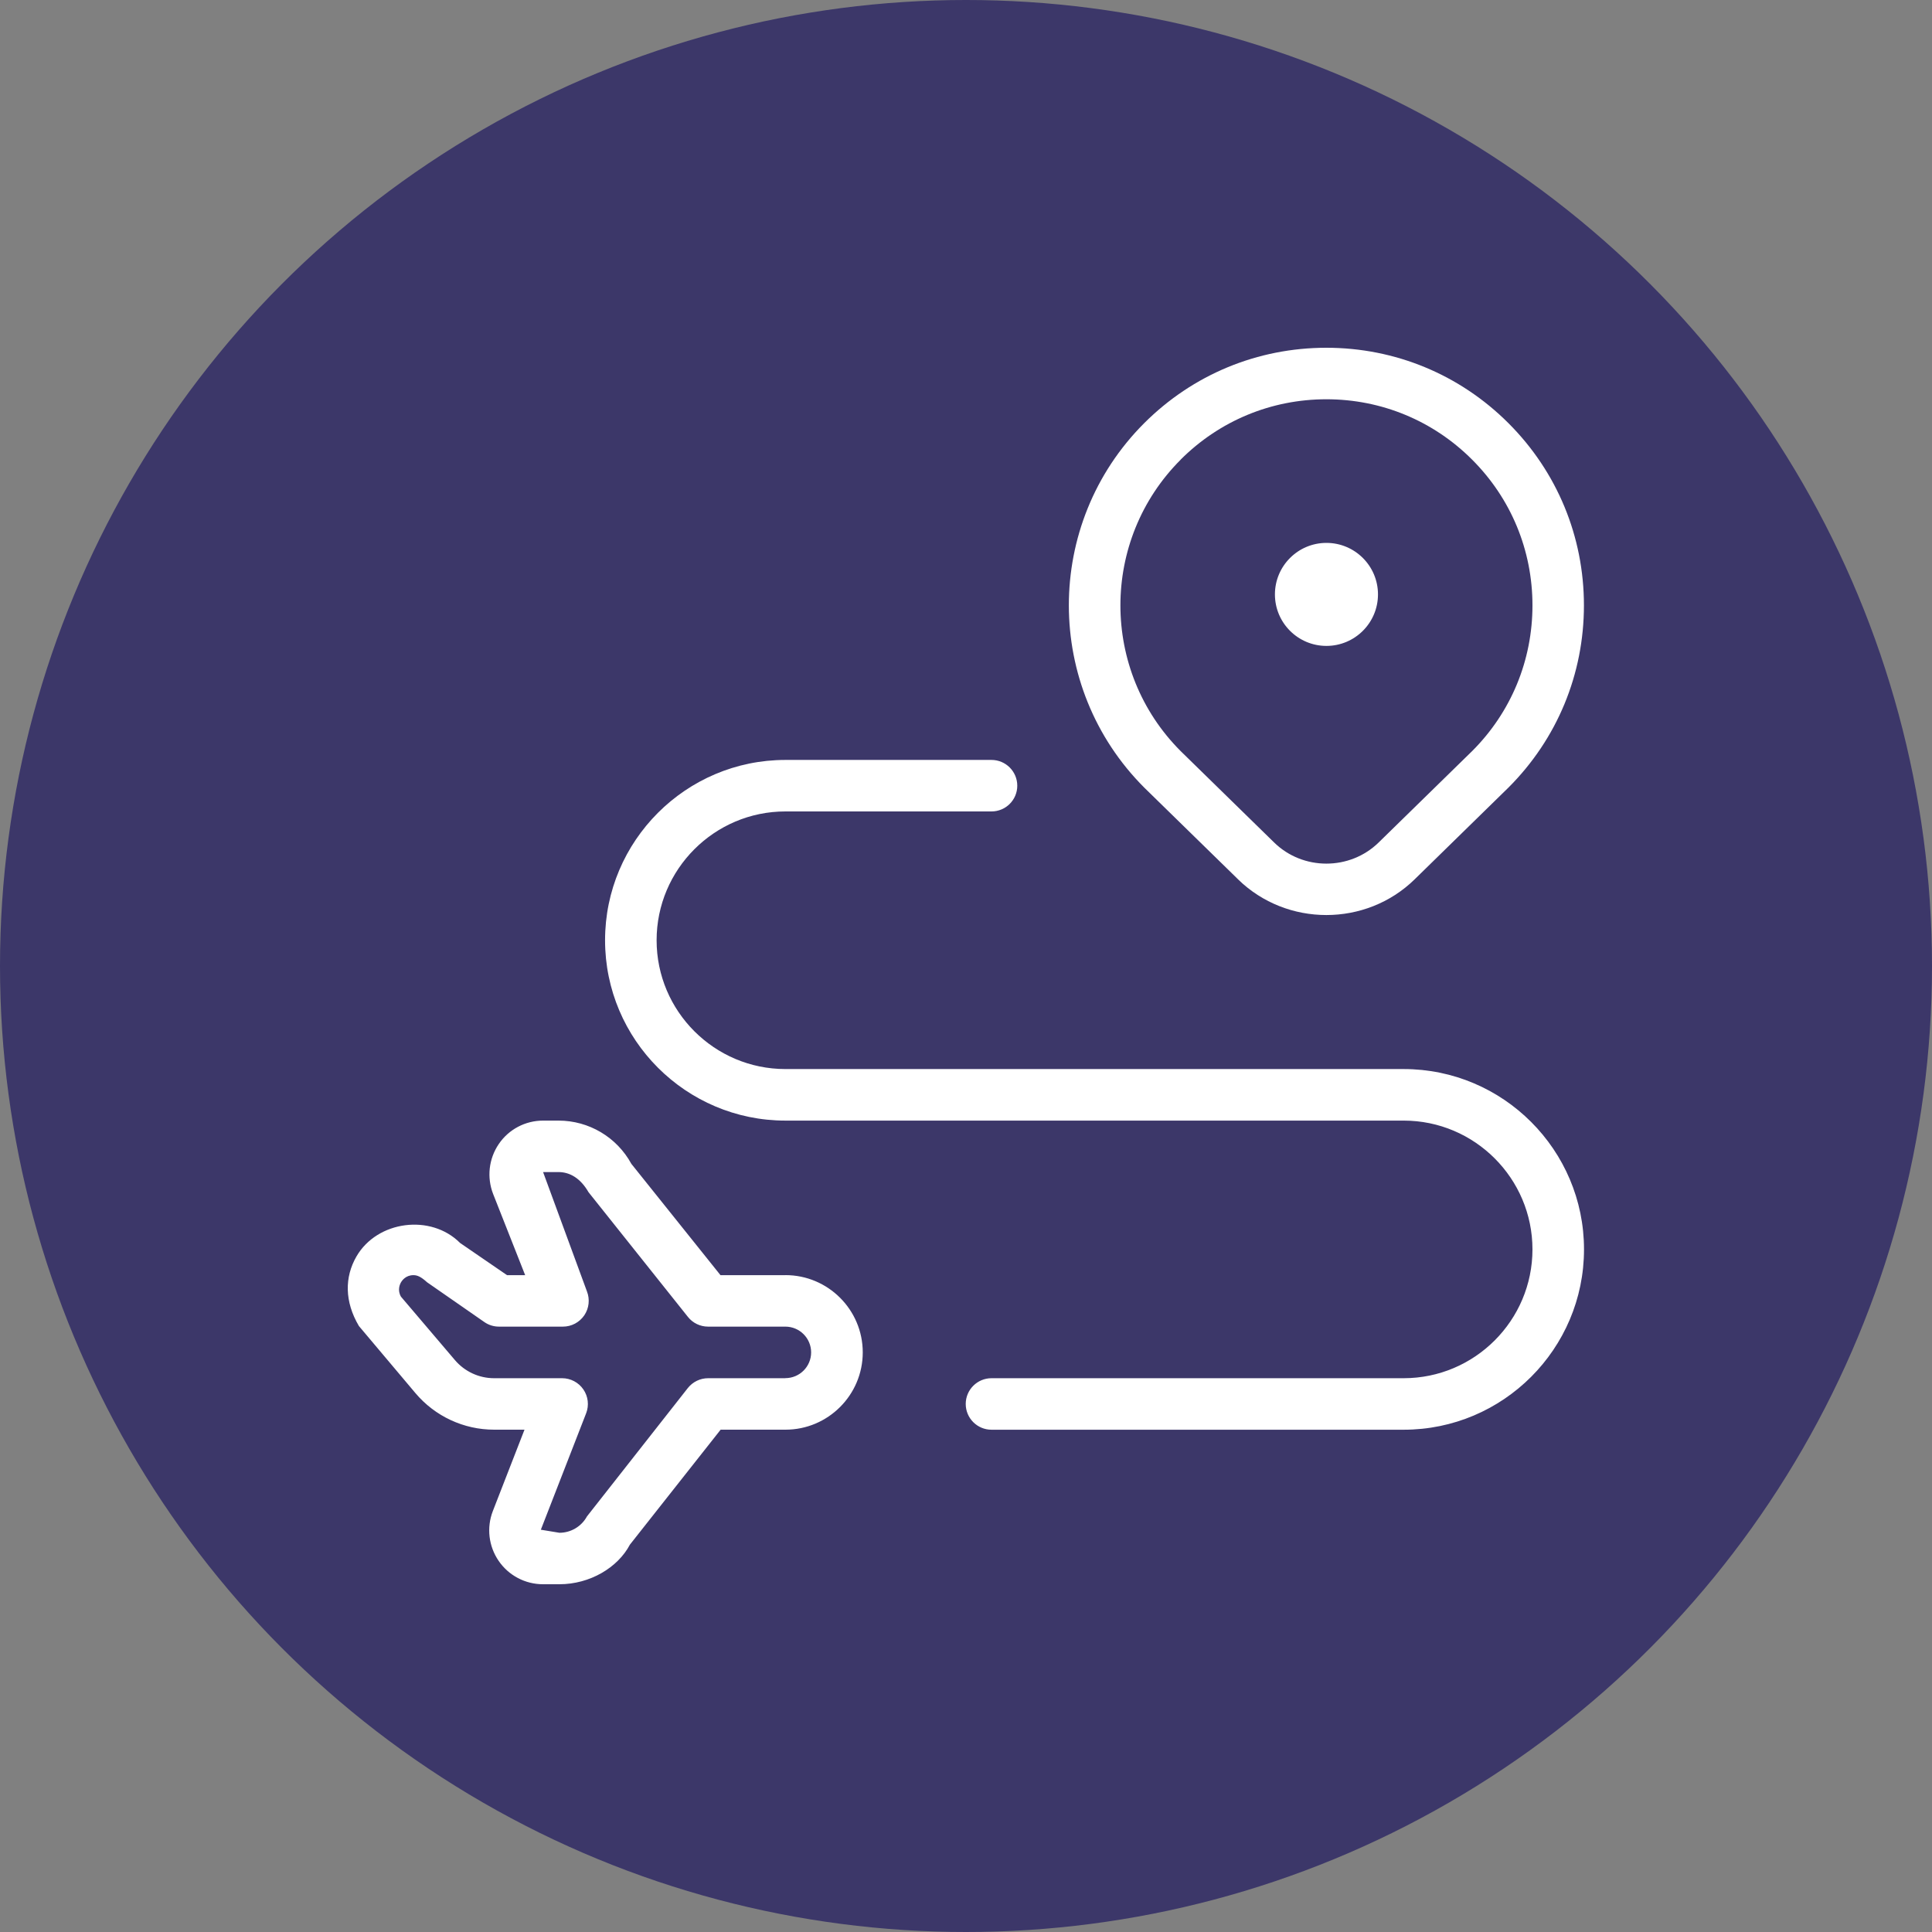 <svg width="50" height="50" viewBox="0 0 50 50" fill="none" xmlns="http://www.w3.org/2000/svg">
<rect x="0" y="0" width="50" height="50" fill="#808080" stroke="none"/>
<circle cx="25" cy="25" r="25" fill="#3C3769"/>
<path d="M32.04 22.757C32.671 23.373 33.498 23.681 34.326 23.681C35.154 23.681 35.982 23.373 36.611 22.757L39.039 20.382C40.299 19.123 40.992 17.448 40.992 15.667C40.992 13.886 40.299 12.212 39.039 10.952C37.78 9.693 36.106 9 34.326 9C32.545 9 30.871 9.693 29.611 10.952C27.011 13.552 27.011 17.782 29.616 20.386L32.039 22.755L32.04 22.757ZM30.555 11.895C31.563 10.888 32.901 10.333 34.327 10.333C35.752 10.333 37.091 10.888 38.098 11.895C39.106 12.902 39.66 14.242 39.66 15.667C39.66 17.092 39.106 18.431 38.103 19.434L35.68 21.803C34.934 22.533 33.719 22.533 32.974 21.803L30.556 19.439C28.476 17.359 28.476 13.975 30.556 11.896L30.555 11.895ZM40.994 32.334C40.994 34.908 38.9 37.001 36.327 37.001H25.66C25.292 37.001 24.993 36.703 24.993 36.334C24.993 35.967 25.292 35.668 25.66 35.668H36.327C38.164 35.668 39.66 34.172 39.66 32.334C39.66 30.497 38.164 29.001 36.327 29.001H20.326C17.753 29.001 15.659 26.907 15.659 24.334C15.659 21.761 17.753 19.667 20.326 19.667H25.66C26.028 19.667 26.327 19.966 26.327 20.334C26.327 20.702 26.028 21 25.66 21H20.326C18.489 21 16.993 22.497 16.993 24.334C16.993 26.171 18.489 27.667 20.326 27.667H36.327C38.9 27.667 40.994 29.761 40.994 32.334ZM20.326 33.001H18.646L16.34 30.121C15.963 29.43 15.241 29.001 14.454 29.001H14.057C13.595 29.001 13.166 29.227 12.907 29.609C12.649 29.99 12.595 30.473 12.763 30.902L13.591 33.001H13.122L11.907 32.168C11.151 31.408 9.762 31.589 9.225 32.517C8.917 33.049 8.914 33.686 9.289 34.318L10.75 36.052C11.258 36.654 12.001 37 12.789 37H13.574L12.755 39.105C12.589 39.533 12.645 40.016 12.905 40.395C13.163 40.773 13.593 41 14.051 41H14.478C15.265 41 15.988 40.571 16.302 39.975L18.65 37H20.328C21.43 37 22.328 36.102 22.328 35C22.328 33.897 21.43 33 20.328 33L20.326 33.001ZM20.326 35.668H18.326C18.122 35.668 17.93 35.761 17.802 35.921L15.191 39.244C15.049 39.505 14.775 39.668 14.477 39.668L13.997 39.589L15.169 36.576C15.249 36.37 15.222 36.14 15.098 35.959C14.974 35.777 14.767 35.668 14.547 35.668H12.787C12.394 35.668 12.022 35.494 11.769 35.194L10.377 33.558C10.281 33.39 10.346 33.242 10.377 33.188C10.409 33.132 10.506 33.001 10.699 33.001C10.799 33.001 10.893 33.04 11.054 33.186L12.534 34.214C12.645 34.292 12.778 34.333 12.914 34.333H14.569C14.79 34.333 14.995 34.224 15.121 34.041C15.245 33.858 15.27 33.626 15.19 33.421L14.055 30.333H14.453C14.751 30.333 15.025 30.496 15.231 30.854L17.804 34.082C17.93 34.241 18.122 34.333 18.325 34.333H20.325C20.693 34.333 20.992 34.632 20.992 35C20.992 35.368 20.693 35.666 20.325 35.666L20.326 35.668ZM35.662 15.383C35.662 16.119 35.064 16.716 34.328 16.716C33.592 16.716 32.995 16.119 32.995 15.383C32.995 14.647 33.592 14.05 34.328 14.05C35.064 14.05 35.662 14.647 35.662 15.383Z" fill="white"/>
</svg>
